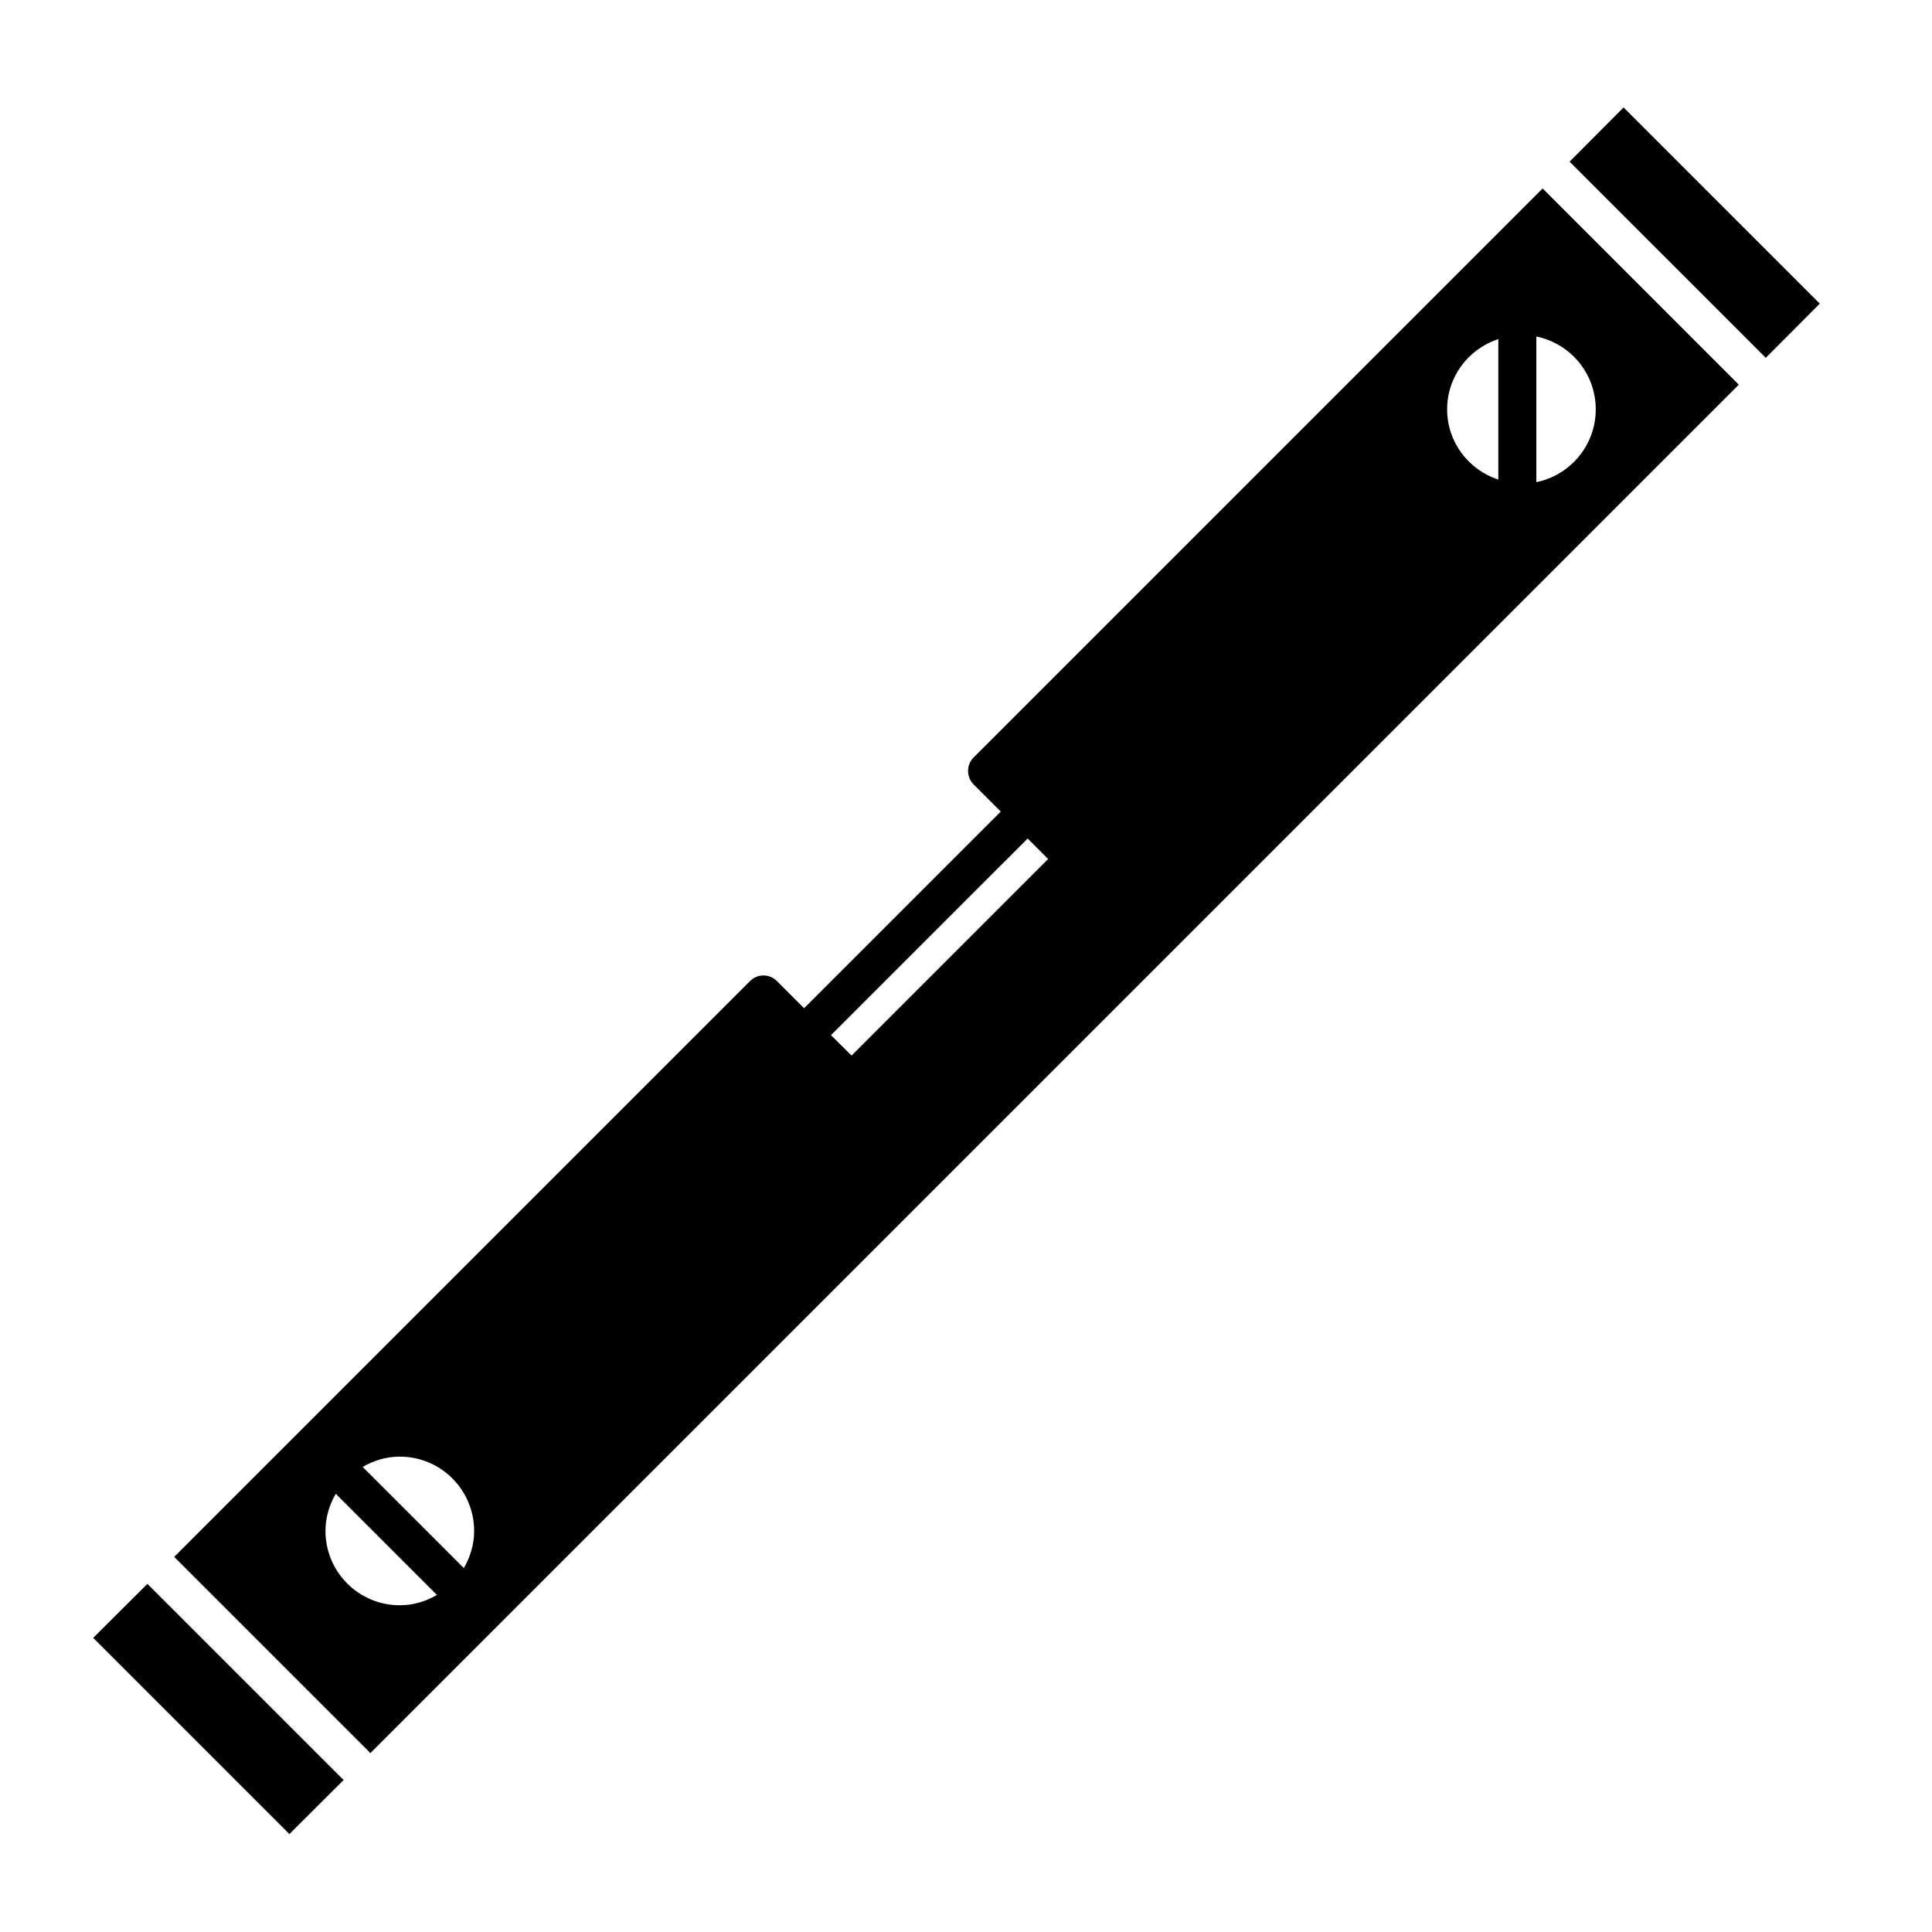 <?xml version="1.0" encoding="UTF-8"?>
<!-- Uploaded to: ICON Repo, www.svgrepo.com, Generator: ICON Repo Mixer Tools -->
<svg fill="#000000" width="800px" height="800px" version="1.1" viewBox="144 144 512 512" xmlns="http://www.w3.org/2000/svg">
 <path d="m611.95 238.83-51.996-51.992 14.309-14.359 51.992 51.992zm-428.89 324.91-14.359 14.309 51.992 51.992 14.359-14.309 0.07-0.07c-0.137-0.109-0.297-0.152-0.422-0.281zm421.74-317.8-362.7 362.7c-0.098-0.117-0.137-0.258-0.242-0.363l-51.695-51.688 152.61-152.61c1.965-1.965 5.141-1.965 7.106 0l7.215 7.215 52.117-52.117-7.188-7.191c-1.965-1.965-1.965-5.188 0-7.152l150.79-150.79zm-354.85 284.08c-3.602 0-6.938 1.039-9.84 2.731l26.809 26.809c1.688-2.906 2.731-6.238 2.731-9.84-0.008-10.883-8.824-19.699-19.699-19.699zm0 39.391c3.602 0 6.938-1.039 9.84-2.731l-26.809-26.809c-1.688 2.906-2.731 6.238-2.731 9.84 0.004 10.879 8.82 19.699 19.699 19.699zm171.82-197.77-5.43-5.43-52.125 52.113 0.02 0.02 5.441 5.391zm119.3-100.54v-37.246c-7.859 2.59-13.566 9.898-13.566 18.625-0.004 8.727 5.707 16.031 13.566 18.621zm25.82-18.625c0-9.523-6.762-17.469-15.742-19.297v38.594c8.98-1.832 15.742-9.777 15.742-19.297z"/>
</svg>